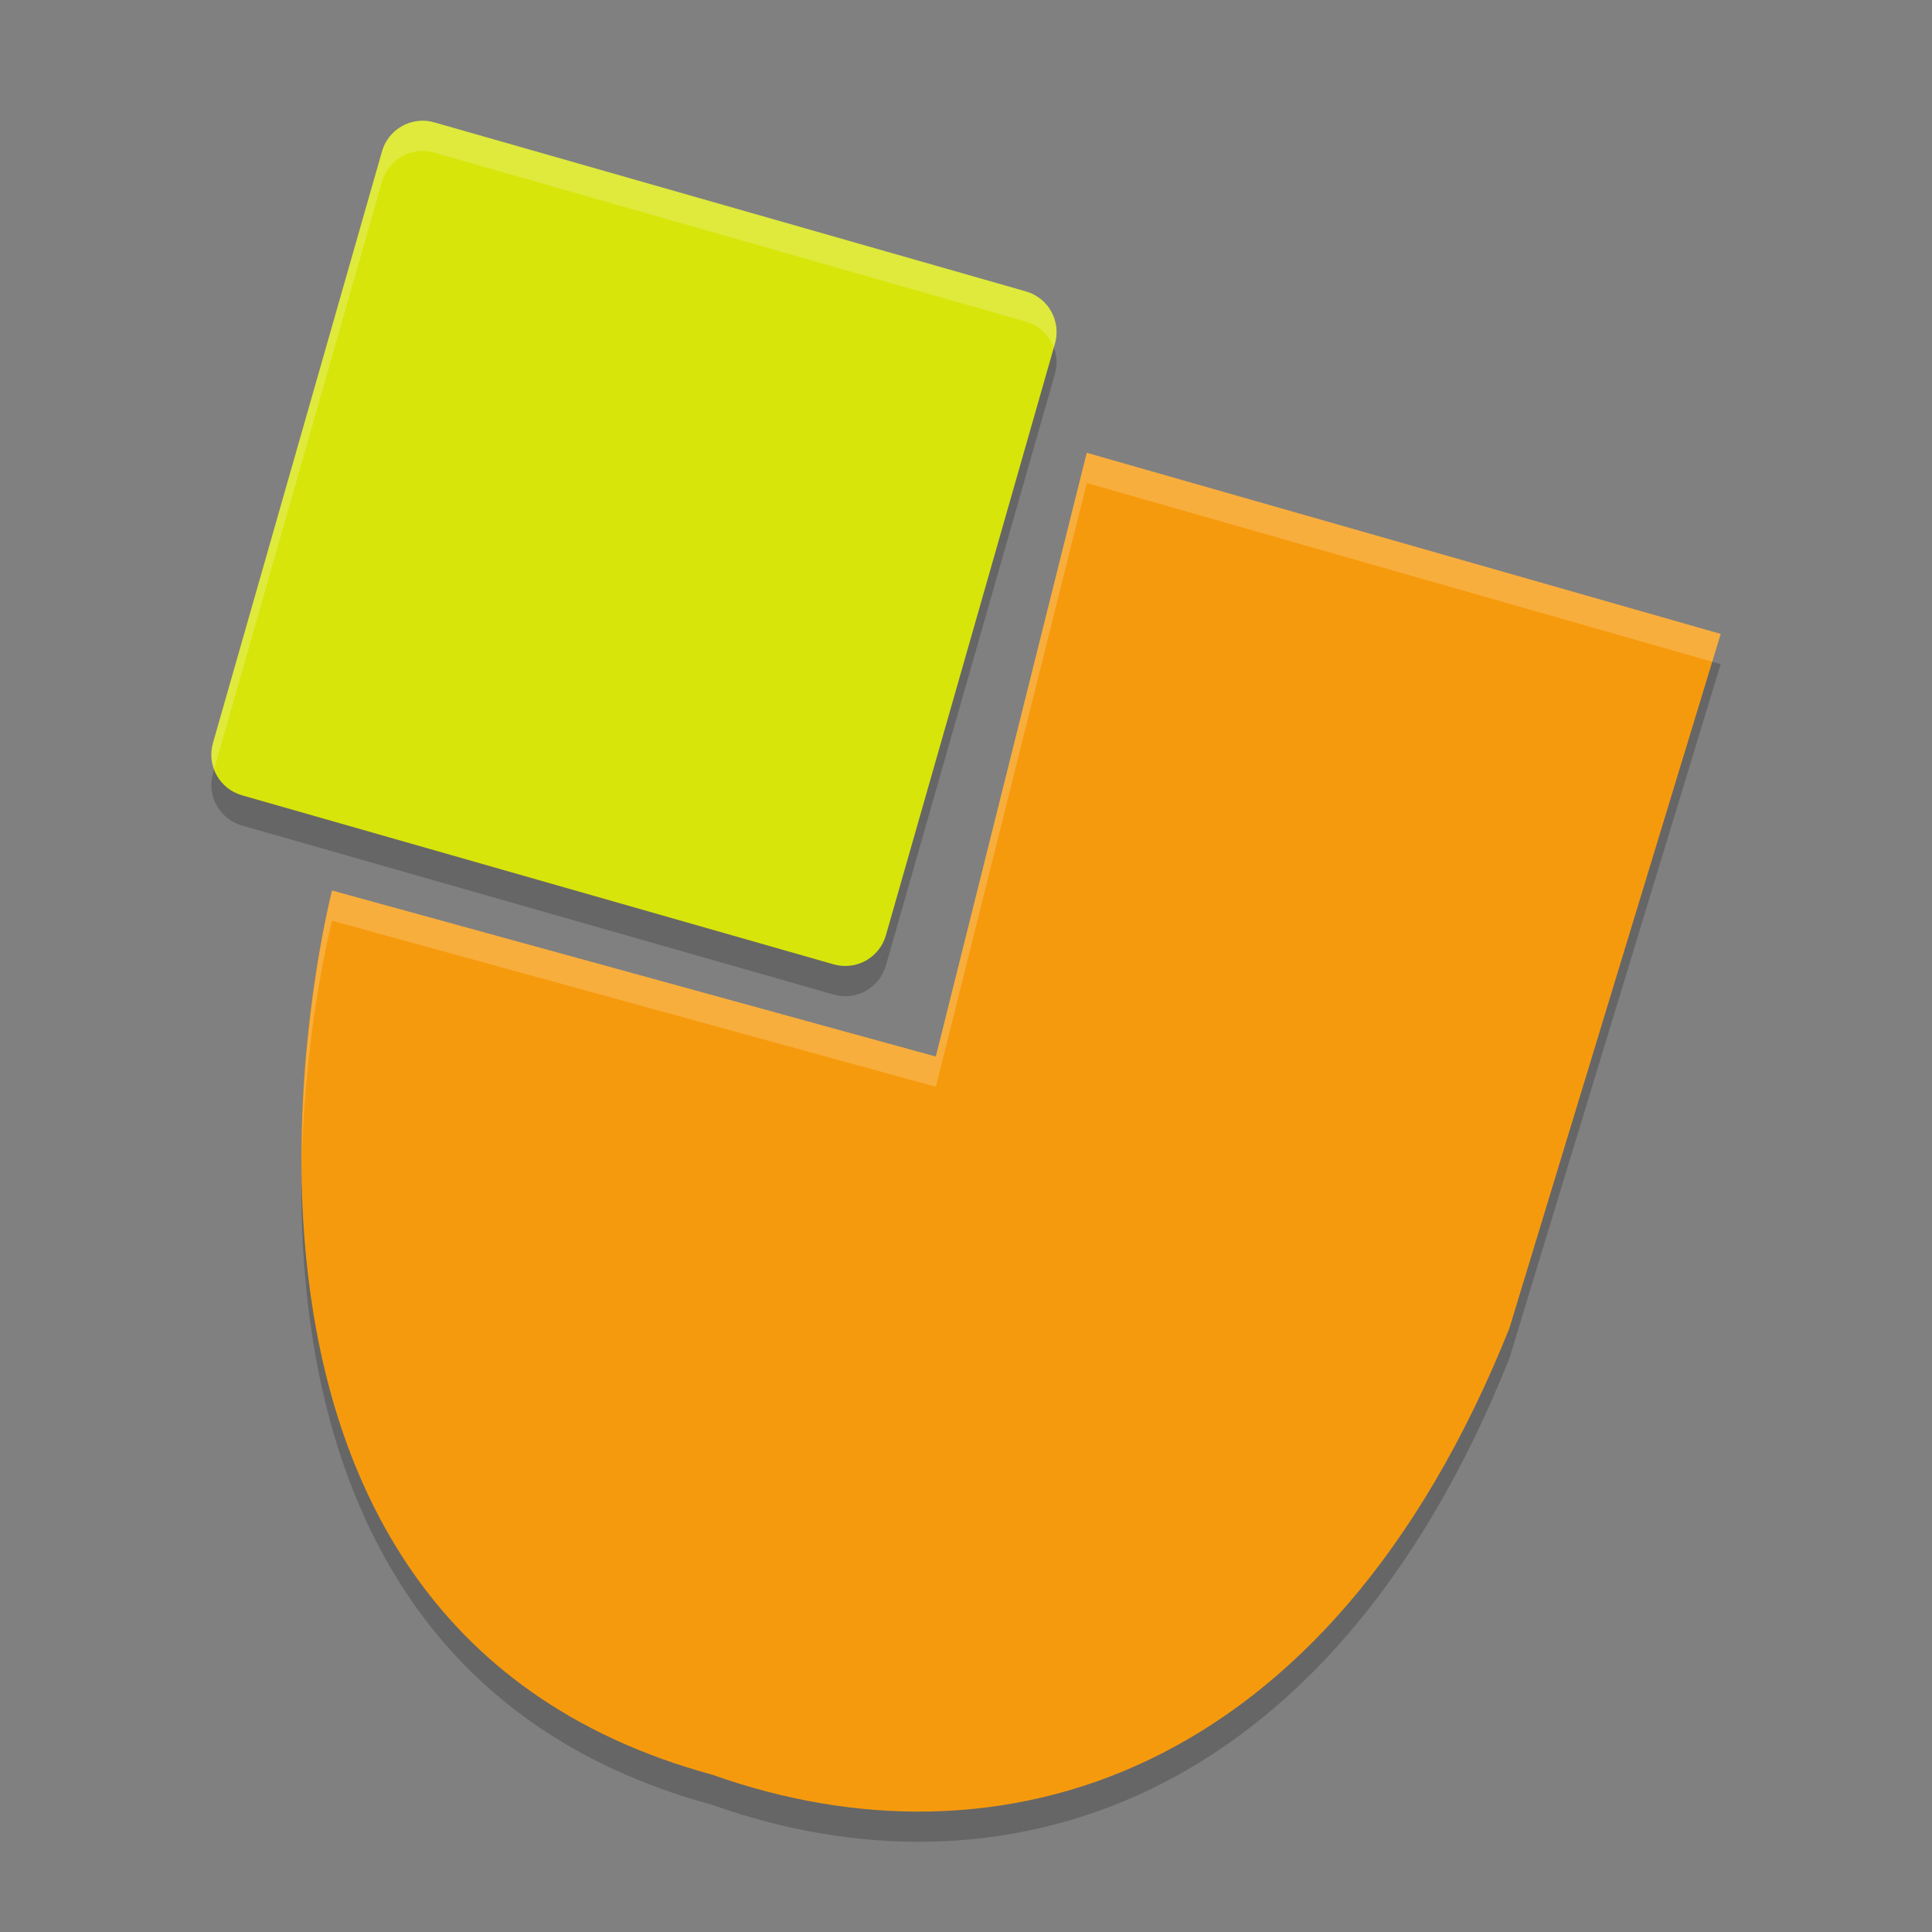<svg width="64" height="64" version="1.1" xmlns="http://www.w3.org/2000/svg">
 <rect width="100%" height="100%" fill="#808080" stroke="none"/>
 <path d="m13.971 5c-0.613 0.014-1.148 0.426-1.316 1.016l-5.6 19.6c-0.213 0.743 0.216 1.517 0.959 1.73l19.602 5.6c0.743 0.213 1.517-0.216 1.73-0.959l5.6-19.6c0.213-0.743-0.216-1.519-0.959-1.732l-19.602-5.6c-0.135-0.039-0.274-0.057-0.414-0.055zm22.029 11-5 20-20-5.5s-6.329 24.151 12.6 29.291c9.444 3.36 20.4 0.209 26.4-14.791l7-23-21-6z" style="opacity:.2"/>
 <path d="m 36,15 21,6 -7,23 C 44,59 33.044,62.151 23.6,58.791 4.671,53.651 11,29.5 11,29.5 L 31,35 Z" style="fill:#f69a0d"/>
 <path d="m13.97 4c-0.613 0.014-1.146 0.425-1.315 1.014l-5.6 19.6c-0.213 0.743 0.217 1.518 0.96 1.731l19.6 5.6c0.743 0.213 1.518-0.217 1.731-0.96l5.6-19.6c0.213-0.743-0.217-1.518-0.96-1.731l-19.6-5.6c-0.135-0.039-0.275-0.057-0.416-0.055z" style="fill:#d7e50b"/>
 <path d="m13.971 4c-0.613 0.014-1.148 0.426-1.316 1.016l-5.6 19.6c-0.085 0.299-0.063 0.601 0.037 0.871l5.563-19.471c0.169-0.59 0.703-1.002 1.316-1.016 0.141-0.003 0.279 0.016 0.414 0.055l19.602 5.6c0.444 0.128 0.772 0.459 0.922 0.861l0.037-0.129c0.213-0.743-0.216-1.519-0.959-1.732l-19.602-5.6c-0.135-0.039-0.274-0.057-0.414-0.055zm22.029 11-5 20-20-5.5s-0.988 3.857-0.998 8.799c0.127-4.457 0.998-7.799 0.998-7.799l20 5.5 5-20 20.721 5.92 0.279-0.92-21-6z" style="fill:#ffffff;opacity:.2"/>
</svg>
